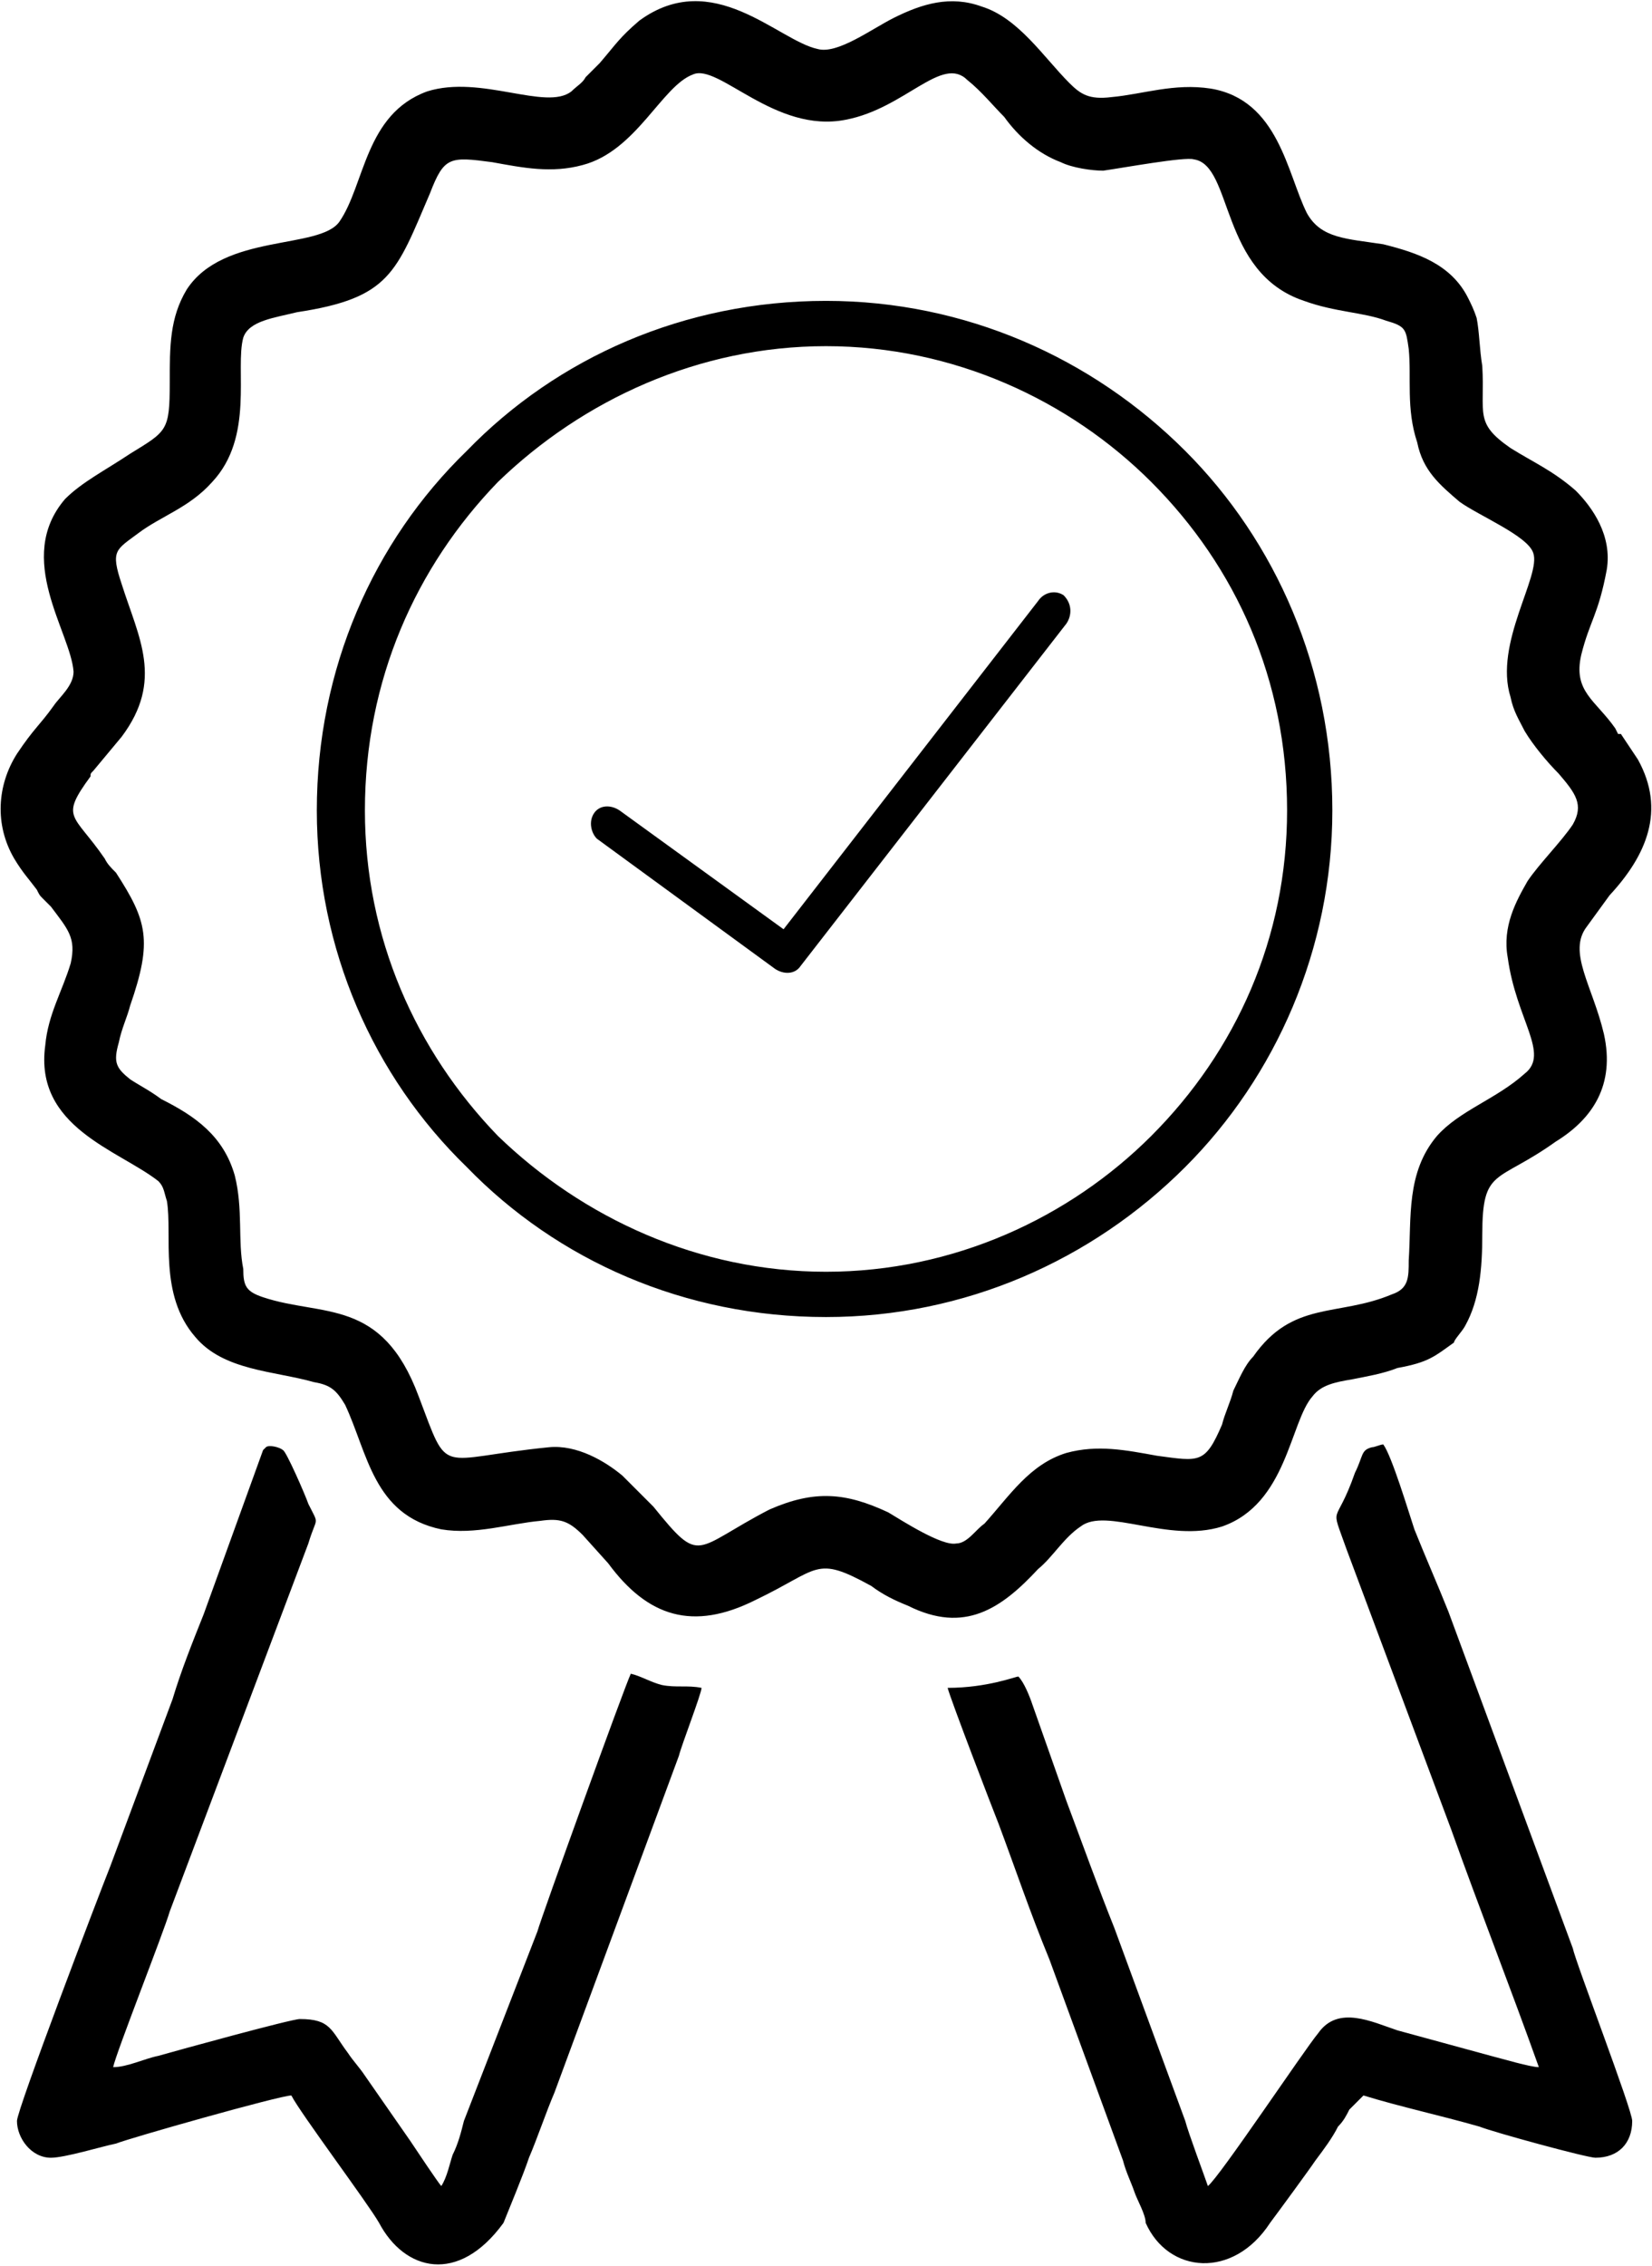 <?xml version="1.0" encoding="UTF-8"?>
<!DOCTYPE svg PUBLIC "-//W3C//DTD SVG 1.1//EN" "http://www.w3.org/Graphics/SVG/1.1/DTD/svg11.dtd">
<!-- Creator: CorelDRAW X8 -->
<svg xmlns="http://www.w3.org/2000/svg" xml:space="preserve" width="25.375mm" height="34.786mm" version="1.1" style="shape-rendering:geometricPrecision; text-rendering:geometricPrecision; image-rendering:optimizeQuality; fill-rule:evenodd; clip-rule:evenodd"
viewBox="0 0 584 800"
 xmlns:xlink="http://www.w3.org/1999/xlink">
 <defs>
  <style type="text/css">
   <![CDATA[
    .fil0 {fill:black}
   ]]>
  </style>
 </defs>
 <g id="Layer_x0020_1">
  <path class="fil0" d="M489 510c-1,0 -3,1 -4,1 -4,1 -3,3 -6,9 -7,20 -9,10 -3,27l37 99c10,28 21,56 31,84 -3,0 -13,-3 -17,-4l-33 -9c-9,-3 -21,-9 -28,1 -5,6 -35,51 -39,54 -1,-3 -7,-19 -8,-23l-25 -68c-6,-15 -11,-29 -17,-45l-12 -34c-1,-3 -3,-8 -5,-10 -1,0 -11,4 -25,4 1,4 16,43 18,48 6,16 11,31 18,48l26 71c1,4 3,8 4,11 1,3 4,8 4,11 8,18 31,20 44,0 3,-4 14,-19 16,-22 3,-4 6,-8 8,-12 2,-2 3,-4 4,-6 2,-2 3,-3 5,-5 13,4 27,7 41,11 5,2 38,11 41,11 8,0 13,-5 13,-13 0,-4 -20,-56 -21,-61l-44 -119c-4,-10 -8,-19 -12,-29 -2,-6 -8,-26 -11,-30zm-278 -214c-2,-2 -3,-6 -1,-9 2,-3 6,-3 9,-1l58 42 90 -116c2,-3 6,-4 9,-2 3,3 3,7 1,10l-94 121c-2,3 -6,3 -9,1l-63 -46zm81 -190c49,0 94,20 127,53 32,32 52,77 52,127 0,49 -20,94 -52,126 -33,33 -78,53 -127,53 -50,0 -95,-20 -127,-53 -33,-32 -53,-77 -53,-126 0,-50 20,-95 53,-127 32,-33 77,-53 127,-53zm115 64c-29,-29 -70,-48 -115,-48 -45,0 -86,19 -116,48 -29,30 -47,70 -47,116 0,45 18,85 47,115 30,29 71,48 116,48 45,0 86,-19 115,-48 30,-30 48,-70 48,-115 0,-46 -18,-86 -48,-116zm-162 -144c9,-4 29,21 54,16 21,-4 34,-23 43,-14 5,4 9,9 13,13 5,7 12,13 20,16 4,2 11,3 15,3 7,-1 29,-5 32,-4 14,2 9,40 39,50 11,4 21,4 29,7 7,2 7,3 8,10 1,10 -1,21 3,33 2,10 8,15 15,21 7,5 24,12 26,18 3,8 -14,32 -8,51 1,5 3,8 5,12 3,5 8,11 12,15 6,7 9,11 5,18 -4,6 -12,14 -16,20 -4,7 -9,16 -7,27 3,22 15,34 6,41 -10,9 -23,13 -31,22 -11,13 -9,29 -10,44 0,6 0,10 -6,12 -19,8 -35,2 -49,22 -3,3 -5,8 -7,12 -1,4 -3,8 -4,12 -6,14 -8,13 -23,11 -11,-2 -21,-4 -32,-1 -13,4 -20,15 -29,25 -3,2 -6,7 -10,7 -5,1 -19,-8 -24,-11 -15,-7 -26,-8 -42,-1 -27,14 -24,20 -41,-1l-11 -11c-6,-5 -16,-11 -26,-10 -40,4 -35,11 -46,-18 -13,-35 -34,-28 -55,-35 -6,-2 -7,-4 -7,-10 -2,-10 0,-21 -3,-33 -4,-14 -14,-21 -26,-27 -4,-3 -8,-5 -11,-7 -5,-4 -6,-6 -4,-13 1,-5 3,-9 4,-13 8,-23 6,-30 -5,-47 -2,-2 -3,-3 -4,-5 -11,-16 -16,-14 -5,-29 0,-1 0,-1 1,-2l10 -12c15,-20 6,-35 0,-54 -4,-12 -2,-12 6,-18 8,-6 18,-9 26,-18 15,-16 8,-40 11,-51 2,-6 11,-7 19,-9 33,-5 35,-14 47,-42 5,-13 7,-13 22,-11 11,2 21,4 32,1 19,-5 28,-28 39,-32zm323 175c2,-12 -5,-22 -11,-28 -8,-7 -15,-10 -23,-15 -13,-9 -9,-12 -10,-29 -1,-6 -1,-12 -2,-17 -1,-3 -2,-5 -3,-7 -6,-12 -18,-16 -30,-19 -13,-2 -22,-2 -27,-11 -7,-14 -10,-40 -34,-44 -13,-2 -24,2 -35,3 -8,1 -11,-1 -15,-5 -9,-9 -18,-23 -31,-27 -11,-4 -21,-1 -31,4 -8,4 -20,13 -27,11 -14,-3 -37,-29 -63,-10 -7,6 -8,8 -14,15l-5 5c-1,2 -3,3 -5,5 -9,7 -32,-6 -51,0 -22,8 -22,33 -31,46 -7,10 -41,4 -54,24 -6,10 -6,20 -6,33 0,17 -1,17 -14,25 -9,6 -17,10 -23,16 -18,21 2,47 3,61 0,5 -5,9 -7,12 -5,7 -7,8 -13,17 -7,11 -8,25 -1,37 3,5 5,7 8,11 1,2 1,2 2,3 1,1 2,2 3,3 6,8 9,11 7,20 -3,10 -8,18 -9,29 -4,29 26,37 40,48 2,2 2,4 3,7 2,12 -3,33 10,48 10,12 28,12 42,16 6,1 8,3 11,8 8,17 10,39 34,44 12,2 24,-2 35,-3 7,-1 10,0 15,5l9 10c14,19 30,24 52,13 23,-11 21,-16 41,-5 4,3 8,5 13,7 20,10 33,1 46,-13 5,-4 9,-11 15,-15 9,-7 31,6 50,0 23,-8 24,-37 32,-46 3,-4 8,-5 14,-6 5,-1 11,-2 16,-4 11,-2 13,-4 20,-9 0,-1 3,-4 4,-6 5,-9 6,-20 6,-32 0,-24 5,-18 26,-33 13,-8 21,-20 17,-38 -4,-17 -13,-29 -6,-38l8 -11c13,-14 20,-30 10,-48l-6 -9c0,0 -1,0 -1,0l-1 -2c-7,-10 -15,-13 -12,-26 3,-12 6,-14 9,-30zm-390 584c2,-5 7,-17 9,-23 3,-7 6,-16 9,-23l44 -119c1,-4 8,-22 8,-24 -5,-1 -9,0 -14,-1 -4,-1 -7,-3 -11,-4 -2,4 -32,87 -33,91l-26 67c-1,4 -2,8 -4,12 -1,3 -2,8 -4,11 -1,-1 -9,-13 -11,-16l-16 -23c-2,-3 -4,-5 -6,-8 -6,-8 -6,-12 -17,-12 -3,0 -43,11 -50,13 -5,1 -11,4 -16,4 1,-5 18,-48 20,-55l49 -130c3,-10 4,-6 0,-14 -1,-3 -8,-19 -9,-19 -1,-1 -5,-2 -6,-1 0,0 -1,1 -1,1l-21 58c-4,10 -8,20 -11,30l-22 59c-4,10 -33,86 -33,90 0,6 5,13 12,13 5,0 18,-4 23,-5 5,-2 58,-17 62,-17 3,6 27,38 31,45 9,17 28,22 44,0z"/>
 </g>
</svg>
